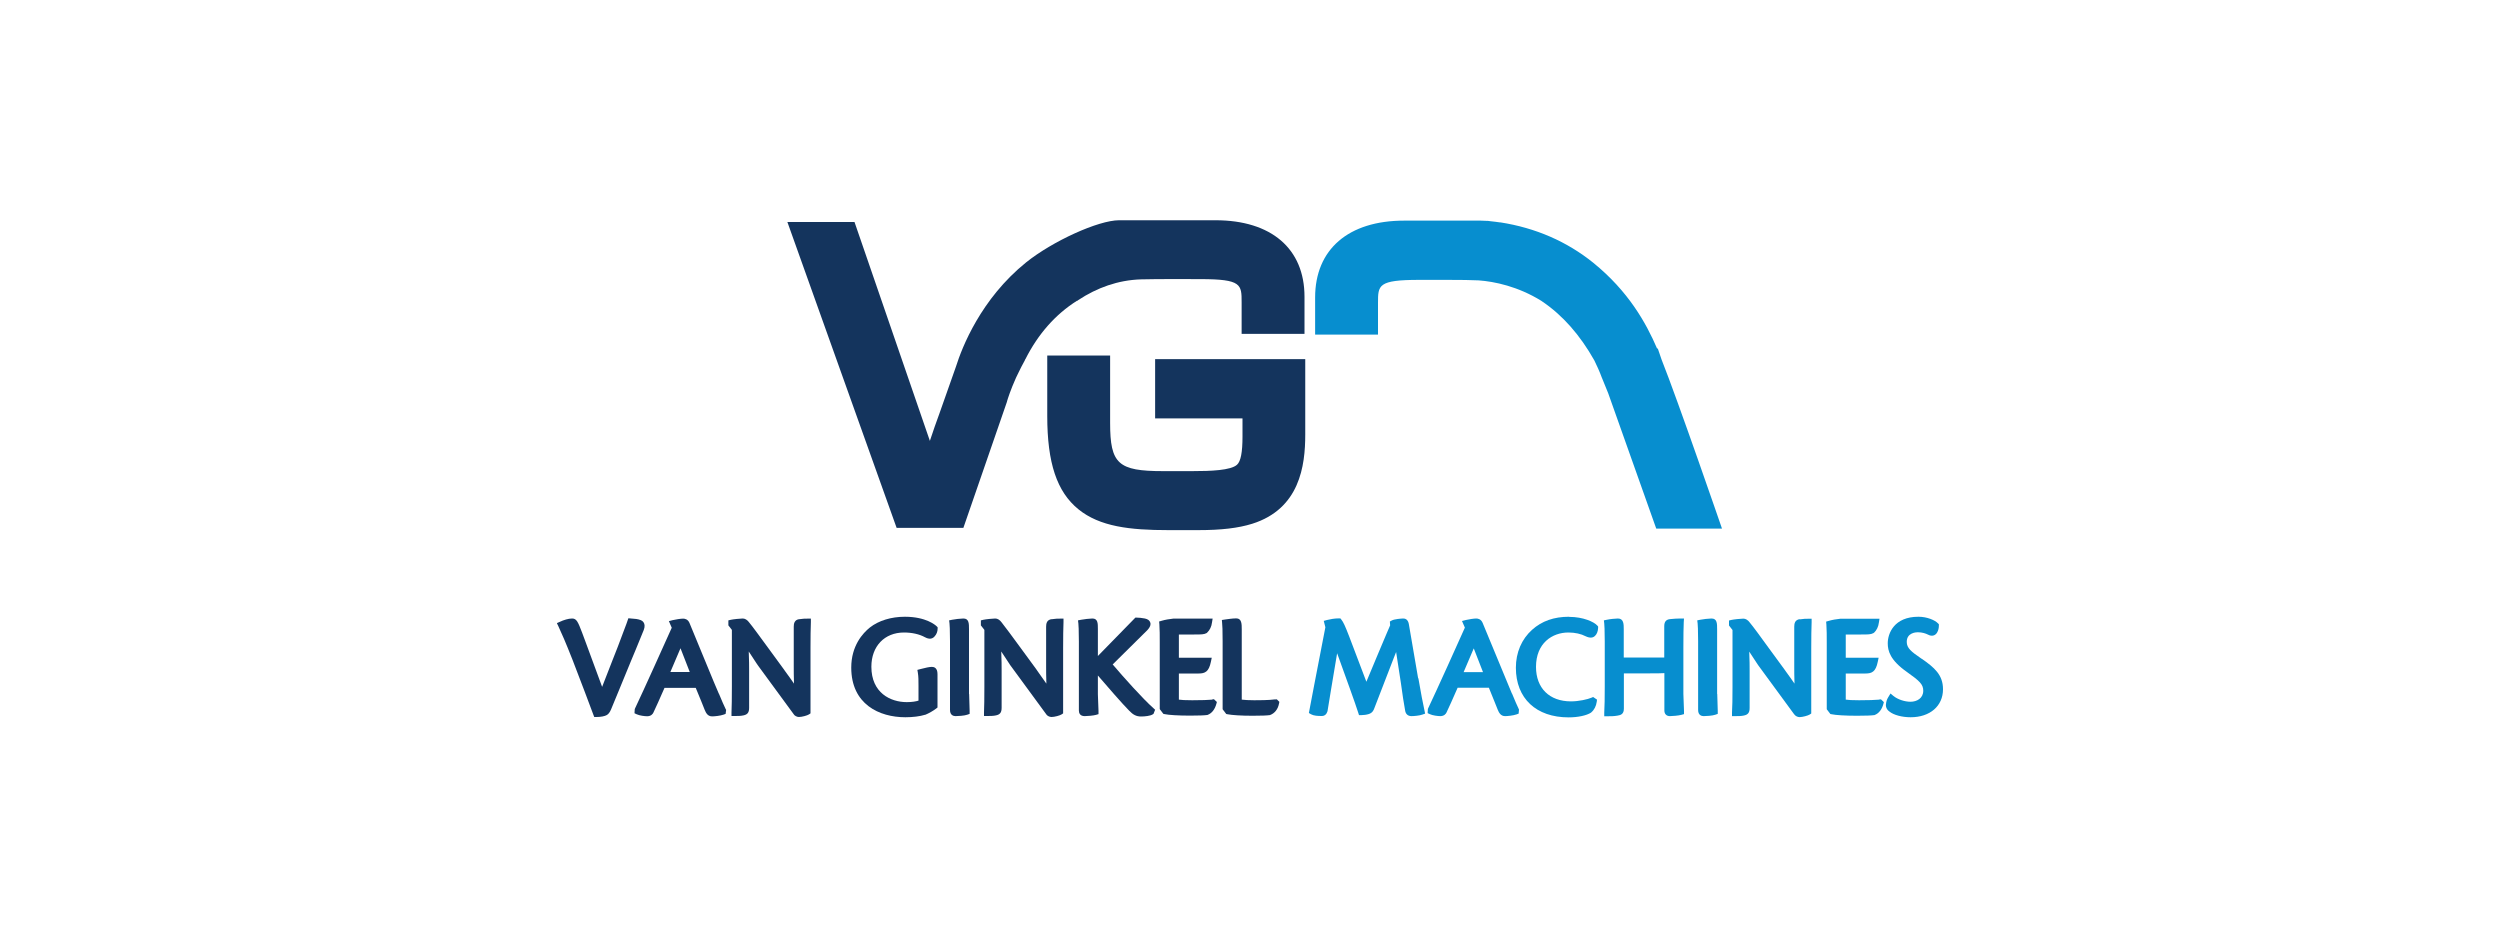 <?xml version="1.0" encoding="UTF-8"?>
<svg id="Laag_1" data-name="Laag 1" xmlns="http://www.w3.org/2000/svg" xmlns:xlink="http://www.w3.org/1999/xlink" viewBox="0 0 200 75">
  <defs>
    <style>
      .cls-1 {
        fill: none;
      }

      .cls-2 {
        fill: #078ecf;
      }

      .cls-3 {
        fill: #14345d;
      }

      .cls-4 {
        clip-path: url(#clippath);
      }
    </style>
    <clipPath id="clippath">
      <rect class="cls-1" x="44.56" y="17.61" width="110.88" height="39.77"/>
    </clipPath>
  </defs>
  <g class="cls-4">
    <path class="cls-3" d="M51.5,50.4c.21-.55-.13-.75-.24-.79-.24-.09-.45-.11-.78-.13l-.21-.02-.15.43-.7,1.86-.44,1.12s-.51,1.32-.81,2.08c-.35-.97-1.36-3.69-1.36-3.69l-.25-.67c-.32-.83-.43-1.11-.79-1.11-.3,0-.7.13-.97.26l-.25.11.12.25c.27.58.57,1.26,1.13,2.68.59,1.5,1.46,3.85,1.67,4.4l.07.18h.19c.33,0,.65-.06.82-.16.13-.08.24-.22.34-.46,0,0,.66-1.6.66-1.6l.97-2.36s.33-.79.33-.79l.65-1.59Z"/>
    <path class="cls-3" d="M57.5,55.48l-.4-.94-.95-2.3-.99-2.4c-.13-.31-.38-.35-.51-.35-.18,0-.58.06-.83.12l-.31.08s.18.43.23.53c-.45,1.01-2.28,5.07-2.94,6.46l-.02.05-.02.33.17.08c.23.11.66.16.84.16.31,0,.45-.18.5-.29.19-.39.5-1.09.89-1.98h2.5c.1.25.46,1.12.46,1.12l.26.65c.1.24.24.51.59.51.17,0,.64-.04.92-.14l.16-.06.04-.32-.04-.07c-.13-.26-.3-.66-.53-1.21M54.32,52.14s.07-.16.12-.28c.19.47.44,1.13.74,1.9h-1.55c.21-.5.69-1.62.69-1.62"/>
    <path class="cls-3" d="M63.95,49.53c-.4.05-.45.36-.45.6v3.17c0,.37,0,.8.02,1.39-.21-.31-.45-.64-.72-1.01l-.12-.17s-1.17-1.6-1.17-1.6c-.74-1.01-1.32-1.81-1.59-2.13-.14-.19-.32-.3-.5-.3s-.77.06-.94.1l-.21.05v.4s.21.27.28.36v4.54c0,.94-.01,1.61-.03,2.07v.28s.27,0,.27,0c.2,0,.49,0,.69-.05.33-.07.45-.24.45-.61v-2.94c0-.39,0-.83-.03-1.56.2.31.4.61.59.9l.12.18s2.91,3.97,2.91,3.97l-.03-.04c.06.12.26.23.42.23.24,0,.68-.12.81-.21l.12-.08v-5.21c0-.93.01-1.59.03-2.09v-.28s-.27,0-.27,0c-.22,0-.34,0-.69.05"/>
    <polygon class="cls-3" points="74.78 50.9 74.77 50.91 74.77 50.92 74.78 50.9"/>
    <path class="cls-3" d="M72.39,49.34c-1.1,0-2.1.31-2.8.86-.56.45-1.49,1.45-1.49,3.21,0,2.93,2.24,3.97,4.33,3.97.59,0,1.16-.07,1.58-.2h.01s.01,0,.01,0c.27-.11.67-.34.87-.5l.1-.08v-2.67c0-.51-.28-.58-.45-.58-.22,0-.53.08-.85.16l-.31.08.04.24c.05.3.05.62.05,1.06v1.16c-.22.07-.55.12-.94.12-1.3,0-2.83-.74-2.83-2.83,0-1.64,1.05-2.74,2.61-2.74.63,0,1.23.13,1.68.38.13.07.51.25.77-.07.15-.16.24-.39.24-.61v-.12l-.08-.08c-.08-.08-.84-.76-2.53-.76"/>
    <path class="cls-3" d="M77.52,55.52v-5.18c0-.46,0-.86-.45-.86-.21,0-.73.06-.9.1l-.24.05.03.24c.01.12.04.48.04,1.42v5.51c0,.42.28.49.45.49s.7-.03.92-.11l.2-.07v-.27s-.04-1.32-.04-1.32Z"/>
    <path class="cls-3" d="M84.14,49.53c-.4.05-.45.36-.45.6v3.17c0,.37,0,.8.02,1.39-.21-.31-.45-.64-.72-1.02l-.11-.16s-1.18-1.61-1.18-1.61c-.74-1.01-1.32-1.8-1.58-2.12-.14-.19-.32-.3-.5-.3s-.77.06-.94.1l-.21.05v.4s.21.27.28.36v4.54c0,.93-.01,1.61-.03,2.07v.28s.27,0,.27,0c.2,0,.49,0,.69-.05.33-.07.45-.24.45-.61v-2.94c0-.39,0-.82-.03-1.56.2.31.39.6.58.88l.13.2s2.91,3.97,2.91,3.97l-.03-.04c.06.12.26.23.43.23.24,0,.68-.12.81-.21l.12-.08v-5.21c0-.93.01-1.59.03-2.09v-.28s-.27,0-.27,0c-.22,0-.34,0-.69.05"/>
    <path class="cls-3" d="M89.01,53.16c.32-.31,2.76-2.73,2.76-2.73.08-.09.27-.28.27-.51,0-.04,0-.08-.02-.12-.05-.17-.2-.27-.43-.32-.24-.05-.5-.07-.65-.07h-.11s-2.31,2.36-3,3.07v-2.17c0-.44,0-.83-.44-.83-.2,0-.7.06-.9.1l-.25.05.03.25c.01.13.04.49.04,1.43v5.52c0,.21.08.46.47.46.17,0,.7-.04.9-.1l.2-.06v-.26s-.05-1.34-.05-1.34v-1.49c.72.84,1.99,2.3,2.5,2.81.31.33.58.47.95.47.32,0,.74-.05.92-.16l.08-.05.13-.33-.14-.13c-.82-.72-2.43-2.52-3.25-3.49"/>
    <path class="cls-3" d="M97,55.97c-.33.03-.86.05-1.62.05-.56,0-.88-.02-1.07-.05v-2.09h1.58c.51,0,.82-.14.98-.93l.07-.33h-2.63v-1.86h1.23c.55,0,.78,0,.98-.11l.03-.02.03-.03c.2-.19.34-.47.38-.8l.05-.31h-3.15c-.3.03-.66.09-.92.17l-.21.06.02.22c.03.42.03.89.03,1.42v5.37l.29.38.1.02c.31.07,1.11.12,2.03.12.71,0,1.17-.02,1.37-.05h.02s.02-.01.02-.01c.33-.12.58-.44.7-.88l.04-.15-.23-.22h-.13Z"/>
    <path class="cls-3" d="M102.13,55.95h-.13c-.48.07-1.37.07-1.66.07-.42,0-.77-.02-1-.05v-5.61c0-.44,0-.89-.44-.89-.31,0-.73.07-.9.09l-.25.04.02.25c.02.17.04.55.04,1.44v5.45l.29.38.1.02c.35.07,1.11.12,2,.12.72,0,1.17-.02,1.37-.05h.02s.02-.01.02-.01c.36-.13.63-.47.71-.91l.03-.14-.22-.22Z"/>
    <path class="cls-2" d="M113.45,54.26l-.73-4.26c-.02-.13-.08-.52-.45-.52-.13,0-.72.04-.93.16l-.15.08s.01.25.02.31c-.04.1-.28.65-.28.65-.45,1.07-1.05,2.48-1.62,3.86-.35-.93-1.37-3.61-1.37-3.61-.32-.83-.47-1.16-.63-1.36l-.08-.1h-.13c-.35,0-.7.07-.94.13l-.26.07s.11.43.13.51c-.02.12-.88,4.55-.88,4.55l-.44,2.31.17.1c.21.12.54.14.86.14.23,0,.38-.13.46-.38h0s.29-1.77.29-1.77c.15-.9.33-1.95.48-2.87.05.14.13.36.13.36.6,1.67,1.29,3.55,1.56,4.4l.06.19h.2c.16,0,.4-.03.56-.08.3-.09.4-.28.47-.48,0,0,1.55-4.01,1.55-4.01,0,0,.1-.27.19-.48.16,1.01.38,2.47.38,2.47.14,1.02.22,1.55.34,2.21.04.28.22.45.51.45.18,0,.65-.04.86-.12l.23-.08-.05-.24c-.13-.57-.29-1.44-.49-2.59"/>
    <path class="cls-2" d="M120.95,55.48l-.39-.94-1.95-4.71c-.13-.31-.38-.35-.51-.35-.18,0-.58.06-.83.12l-.31.08s.18.43.23.53c-.45,1.02-2.29,5.09-2.94,6.46l-.02.05-.02.33.17.08c.23.11.66.16.84.16.31,0,.45-.18.5-.29.19-.39.5-1.09.89-1.98h2.5c.1.25.45,1.11.45,1.11l.26.65c.1.24.24.51.59.51.17,0,.64-.04.92-.14l.16-.06.03-.32-.03-.07c-.13-.27-.3-.66-.53-1.22M117.76,52.2s.08-.18.14-.33c.19.47.44,1.13.74,1.9h-1.55c.21-.49.67-1.57.67-1.57"/>
    <path class="cls-2" d="M125.52,49.34c-1.2,0-2.17.34-2.95,1.04-.84.75-1.3,1.82-1.3,3.04,0,2.45,1.62,3.97,4.22,3.97.74,0,1.44-.15,1.79-.38h.01s.01-.02.01-.02c.24-.2.39-.5.44-.85l.02-.17-.31-.21-.14.06c-.28.12-.99.29-1.63.29-1.73,0-2.8-1.06-2.8-2.76,0-1.9,1.3-2.75,2.59-2.75.53,0,1.02.11,1.38.3.34.16.59.14.76-.04.14-.13.23-.37.24-.63v-.11s-.07-.08-.07-.08c-.26-.29-1.12-.69-2.25-.69"/>
    <path class="cls-2" d="M134.7,49.77l.02-.29h-.29c-.21,0-.6.02-.83.05-.31.03-.46.21-.46.56v2.51h-3.24v-2.26c0-.4,0-.86-.47-.86-.2,0-.66.05-.88.1l-.24.05.03.25c.01.13.04.49.04,1.43v3.62c0,.88-.01,1.58-.04,2.08v.29s.3,0,.3,0c.27,0,.46,0,.76-.05.27-.04.51-.13.51-.56v-2.82h1.87c.72,0,1.11,0,1.37-.02v2.99c0,.28.17.45.44.45.18,0,.69-.04.91-.1l.22-.06v-.26s-.05-1.36-.05-1.36v-3.7c0-.95.01-1.62.03-2.05"/>
    <path class="cls-2" d="M137.37,55.52v-5.18c0-.46,0-.86-.45-.86-.21,0-.73.06-.9.1l-.24.05.03.24c.01.13.04.49.04,1.42v5.51c0,.42.28.49.45.49s.7-.03.92-.11l.2-.07v-.25s-.04-1.34-.04-1.34Z"/>
    <path class="cls-2" d="M143.99,49.53c-.4.05-.45.36-.45.6v3.17c0,.39,0,.81.02,1.39-.21-.31-.44-.63-.71-1l-.12-.17s-1.18-1.61-1.18-1.61c-.73-1.01-1.31-1.8-1.58-2.12-.14-.19-.32-.3-.5-.3s-.77.06-.94.1l-.21.05v.4s.21.27.28.36v4.54c0,.96-.01,1.61-.04,2.07v.28s.27,0,.27,0c.2,0,.49,0,.69-.05.33-.07.45-.24.45-.61v-2.94c0-.39,0-.82-.03-1.56.2.31.4.61.59.9l.12.18s2.91,3.97,2.91,3.97l-.02-.04c.06.12.26.23.42.23.24,0,.68-.12.82-.21l.12-.08v-5.21c0-.92.01-1.58.03-2.09v-.28s-.27,0-.27,0c-.22,0-.34,0-.69.05"/>
    <path class="cls-2" d="M150.35,55.97c-.33.03-.86.05-1.62.05-.56,0-.88-.02-1.07-.05v-2.09h1.58c.51,0,.82-.14.98-.93l.07-.33h-2.63v-1.86h1.23c.55,0,.78,0,.98-.11l.03-.02.03-.02c.2-.19.34-.47.38-.8l.05-.31h-3.14c-.3.03-.66.09-.92.17l-.21.06.02.22c.03.42.03.89.03,1.42v5.37l.29.38.1.02c.31.07,1.11.12,2.03.12.72,0,1.17-.02,1.37-.05h.02s.02-.01.02-.01c.33-.12.58-.44.7-.88l.04-.15-.23-.22h-.13Z"/>
    <path class="cls-2" d="M153.74,52.71l-.07-.05c-.77-.53-1.13-.81-1.13-1.31,0-.73.73-.77.88-.77.36,0,.64.1.82.19.35.19.61.04.73-.17.1-.17.14-.37.14-.56v-.1s-.08-.08-.08-.08c-.24-.25-.87-.52-1.55-.52h-.01c-1.94,0-2.45,1.33-2.45,2.12,0,.6.18,1.35,1.55,2.31,1.02.72,1.29.99,1.29,1.49,0,.6-.51.88-1.02.88-.47,0-1.03-.19-1.36-.46l-.24-.2-.17.28c-.09.15-.17.29-.2.63,0,.28.14.43.28.53.34.28,1.01.46,1.7.46,1.55,0,2.59-.9,2.59-2.24,0-1.16-.7-1.74-1.7-2.44"/>
    <path class="cls-2" d="M132.91,28.72s0,0,0,0l-.28-.82h0s-.01-.03-.01-.03l-.05.02c-.89-2.07-2.3-4.59-5.11-6.87-2.11-1.7-4.61-2.79-7.43-3.23,0,0-.02,0-.02,0h0s-.02,0-.03,0h0c-.23-.03-.48-.07-.72-.09h0s-.23-.03-.23-.03h-.02s-.05,0-.05,0h0s-.5-.02-.5-.02c0,0-.1,0-.1,0h-.27s-5.76,0-5.76,0c-4.46,0-7.12,2.3-7.12,6.15v2.97h5.03v-2.53c0-1.43,0-1.85,3.29-1.85,0,0,1.23,0,2.33,0,.93,0,1.91.01,2.43.04,1.26.09,3.15.48,5.02,1.64,0,0,.07.05.07.05,1.63,1.1,3.03,2.69,4.17,4.72.21.43.42.89.6,1.38,0,0,.03.07.03.07,0,.01.38.92.48,1.18.01.03,3.84,10.82,3.84,10.82h5.26s-3.51-10.2-4.84-13.54"/>
    <path class="cls-3" d="M92.41,28.74v4.73h6.99v1.45c0,1.27-.14,1.99-.44,2.26-.5.45-2.09.51-3.58.51h-2.34c-3.59,0-4.23-.58-4.23-3.85v-5.4h-5.03v4.84c0,3.76.77,6.06,2.49,7.46,1.71,1.39,4.11,1.67,7.2,1.67h2.4c1.82,0,3.19-.16,4.31-.51,3.8-1.2,4.24-4.64,4.24-7.13v-6.04h-12.01Z"/>
    <path class="cls-3" d="M86.16,24.08l.02-.02h.01s.08-.06.08-.06c1.49-.98,3.16-1.59,4.99-1.65,1.2-.04,4.78-.02,4.78-.02,3.29,0,3.29.43,3.29,1.85v2.53h5.03v-2.97c0-3.85-2.66-6.12-7.12-6.12h-7.71c-1.66,0-5.32,1.67-7.44,3.37-3.62,2.92-5.13,6.8-5.61,8.33,0,0-.73,2.07-1.33,3.77-.22.6-.37,1.03-.37,1.03,0,0-.24.71-.39,1.15-1.61-4.67-6.03-17.51-6.03-17.51h-5.37l8.74,24.47h5.34l3.48-10.07.02-.08c.04-.14.26-.86.71-1.86,0,0,.14-.29.14-.29.18-.39.38-.76.58-1.13v-.03s.03-.03.03-.03c1.01-2.01,2.4-3.59,4.13-4.68"/>
  </g>
</svg>